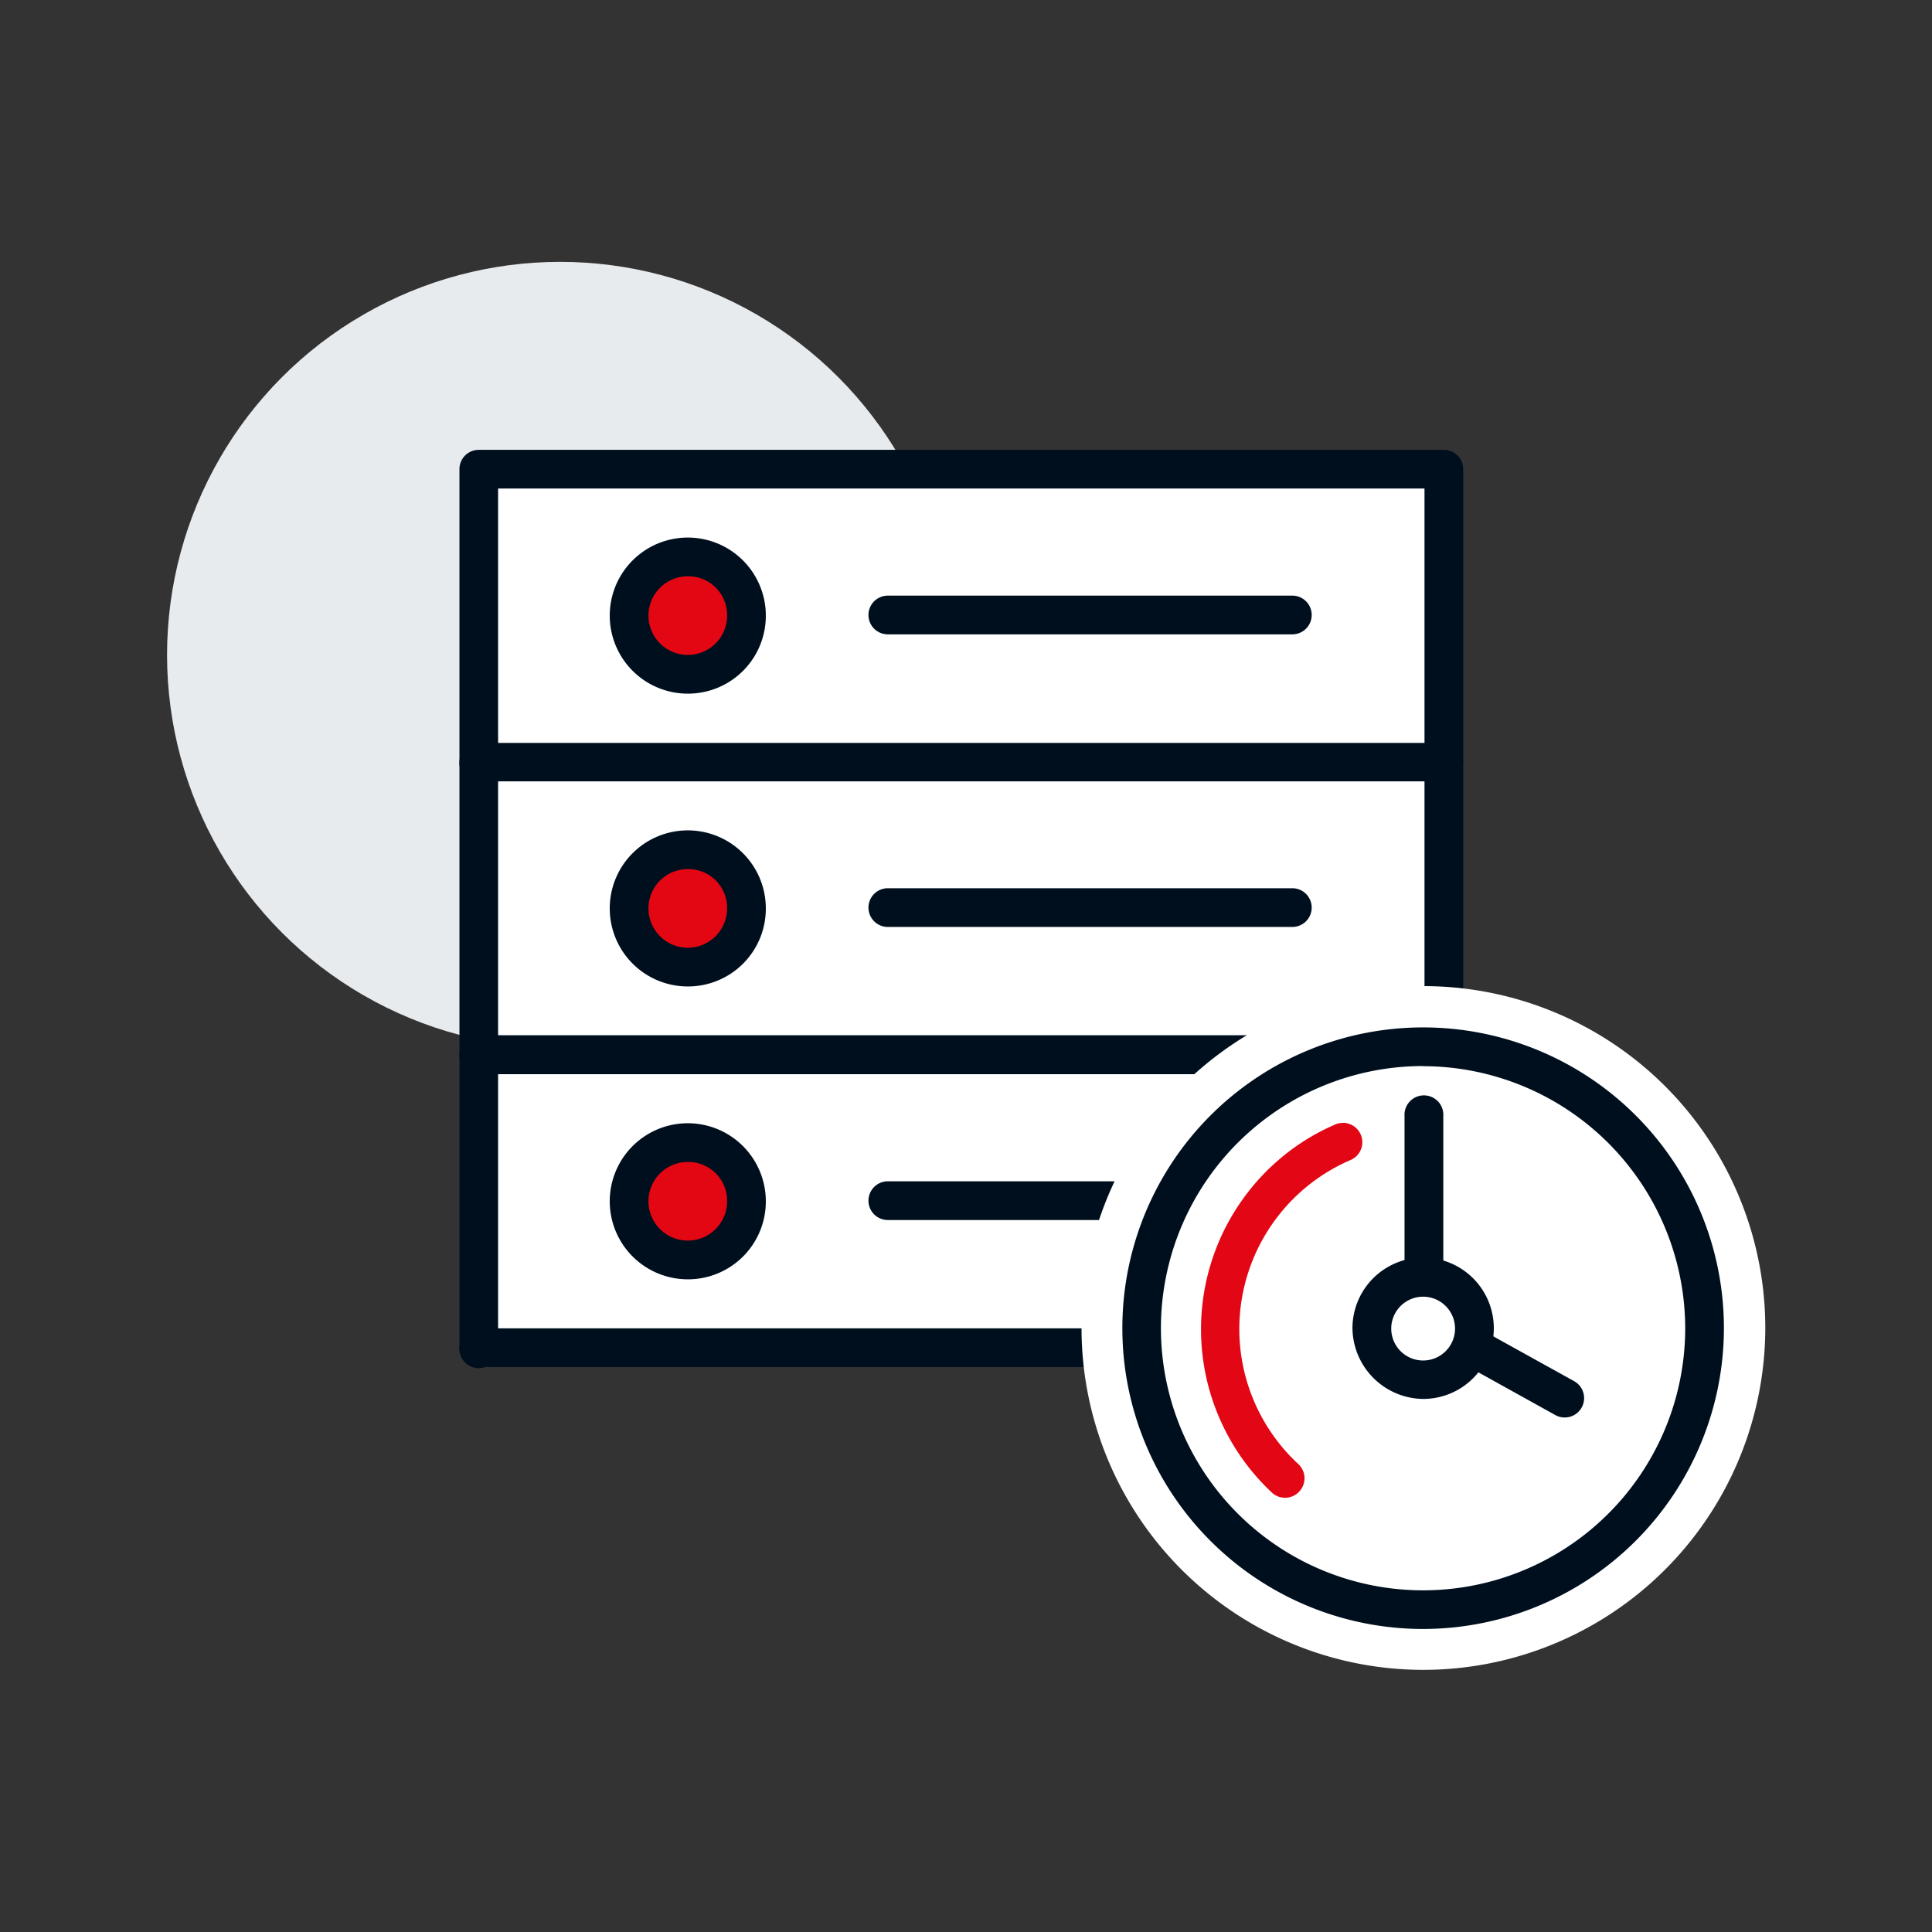 <?xml version="1.0" encoding="UTF-8" standalone="no"?><svg id="Layer_1" data-name="Layer 1" xmlns="http://www.w3.org/2000/svg" viewBox="0 0 283.46 283.46"><rect x="0" y="0" width="283.46" height="283.46" fill="#333333" stroke="none"/><defs><style>.cls-1{fill:#e7ebee;}.cls-2,.cls-5{fill:#fff;}.cls-3{fill:#000f1e;}.cls-4{fill:#e30613;}.cls-4,.cls-5{fill-rule:evenodd;}.cls-6{fill:#e30615;}</style></defs><circle class="cls-1" cx="82.18" cy="96.09" r="57.67"/><rect class="cls-2" x="70.24" y="68.83" width="141.6" height="42.97"/><rect class="cls-2" x="70.24" y="111.8" width="141.6" height="42.97"/><rect class="cls-2" x="70.24" y="154.76" width="141.6" height="42.97"/><path class="cls-3" d="M211.84,200.57a2.84,2.84,0,0,1-2.84-2.84V157.6H73.08v40.13a2.84,2.84,0,1,1-5.67,0v-43a2.83,2.83,0,0,1,2.83-2.84h141.6a2.83,2.83,0,0,1,2.84,2.84v43A2.83,2.83,0,0,1,211.84,200.57Z"/><path class="cls-3" d="M211.84,157.6a2.84,2.84,0,0,1-2.84-2.84V114.64H73.08v40.12a2.84,2.84,0,1,1-5.67,0v-43A2.83,2.83,0,0,1,70.24,109h141.6a2.83,2.83,0,0,1,2.84,2.84v43A2.83,2.83,0,0,1,211.84,157.6Z"/><path class="cls-3" d="M211.84,114.64A2.84,2.84,0,0,1,209,111.8V71.67H73.08V111.8a2.84,2.84,0,1,1-5.67,0v-43A2.83,2.83,0,0,1,70.24,66h141.6a2.83,2.83,0,0,1,2.84,2.84v43A2.83,2.83,0,0,1,211.84,114.64Z"/><path class="cls-4" d="M101,167.64a8.61,8.61,0,1,1-8.69,8.52,8.55,8.55,0,0,1,8.69-8.52Z"/><path class="cls-3" d="M101,187.7a11.45,11.45,0,1,1,11.36-11.54A11.42,11.42,0,0,1,101,187.7Zm0-17.22a5.77,5.77,0,1,0,5.68,5.68A5.69,5.69,0,0,0,101,170.48Z"/><path class="cls-3" d="M189.61,179H130.26a2.84,2.84,0,1,1,0-5.68h59.35a2.84,2.84,0,0,1,0,5.68Z"/><path class="cls-4" d="M101,124.67a8.61,8.61,0,1,1-8.69,8.53,8.56,8.56,0,0,1,8.69-8.53Z"/><path class="cls-3" d="M101,144.73a11.45,11.45,0,1,1,11.36-11.53A11.41,11.41,0,0,1,101,144.73Zm0-17.22a5.77,5.77,0,1,0,5.68,5.69A5.69,5.69,0,0,0,101,127.51Z"/><path class="cls-3" d="M189.61,136H130.26a2.84,2.84,0,1,1,0-5.68h59.35a2.84,2.84,0,0,1,0,5.68Z"/><path class="cls-4" d="M101,81.71a8.61,8.61,0,1,1-8.69,8.52A8.55,8.55,0,0,1,101,81.71Z"/><path class="cls-3" d="M101,101.77a11.45,11.45,0,1,1,11.36-11.54A11.42,11.42,0,0,1,101,101.77Zm0-17.22a5.77,5.77,0,1,0,5.68,5.68A5.69,5.69,0,0,0,101,84.55Z"/><path class="cls-3" d="M189.61,93.07H130.26a2.84,2.84,0,0,1,0-5.68h59.35a2.84,2.84,0,0,1,0,5.68Z"/><path class="cls-3" d="M211.84,200.57H70.24a2.84,2.84,0,0,1,0-5.68h141.6a2.84,2.84,0,0,1,0,5.68Z"/><path class="cls-2" d="M208.8,245A50.16,50.16,0,1,1,259,194.89,50.21,50.21,0,0,1,208.8,245Z"/><path class="cls-3" d="M208.8,239a44.13,44.13,0,1,1,44.13-44.13A44.17,44.17,0,0,1,208.8,239Zm0-82.59a38.46,38.46,0,1,0,38.45,38.46A38.51,38.51,0,0,0,208.8,156.43Z"/><path class="cls-5" d="M208.8,202.41a7.52,7.52,0,0,0,0-15,7.52,7.52,0,0,0,0,15Z"/><path class="cls-3" d="M208.8,205.25a10.5,10.5,0,0,1-10.37-10.36,10.37,10.37,0,1,1,10.37,10.36Zm0-15a4.68,4.68,0,1,0,0,9.36,4.68,4.68,0,0,0,0-9.36Z"/><path class="cls-3" d="M213.77,198.7a2.84,2.84,0,0,1,4.14-3.29L231,202.67a2.84,2.84,0,1,1-2.85,4.92l-13.08-7.26A2.88,2.88,0,0,1,213.77,198.7Z"/><path class="cls-3" d="M211,187.66a2.85,2.85,0,0,1-4.93-1.93l0-22a2.85,2.85,0,1,1,5.69,0l0,22A2.88,2.88,0,0,1,211,187.66Z"/><path class="cls-6" d="M190.61,218.85a2.83,2.83,0,0,1-4,.14A32.81,32.81,0,0,1,185,172.68,32.38,32.38,0,0,1,195.86,165a2.84,2.84,0,1,1,2.26,5.21,27,27,0,0,0-7.65,44.58A2.84,2.84,0,0,1,190.61,218.85Z"/></svg>